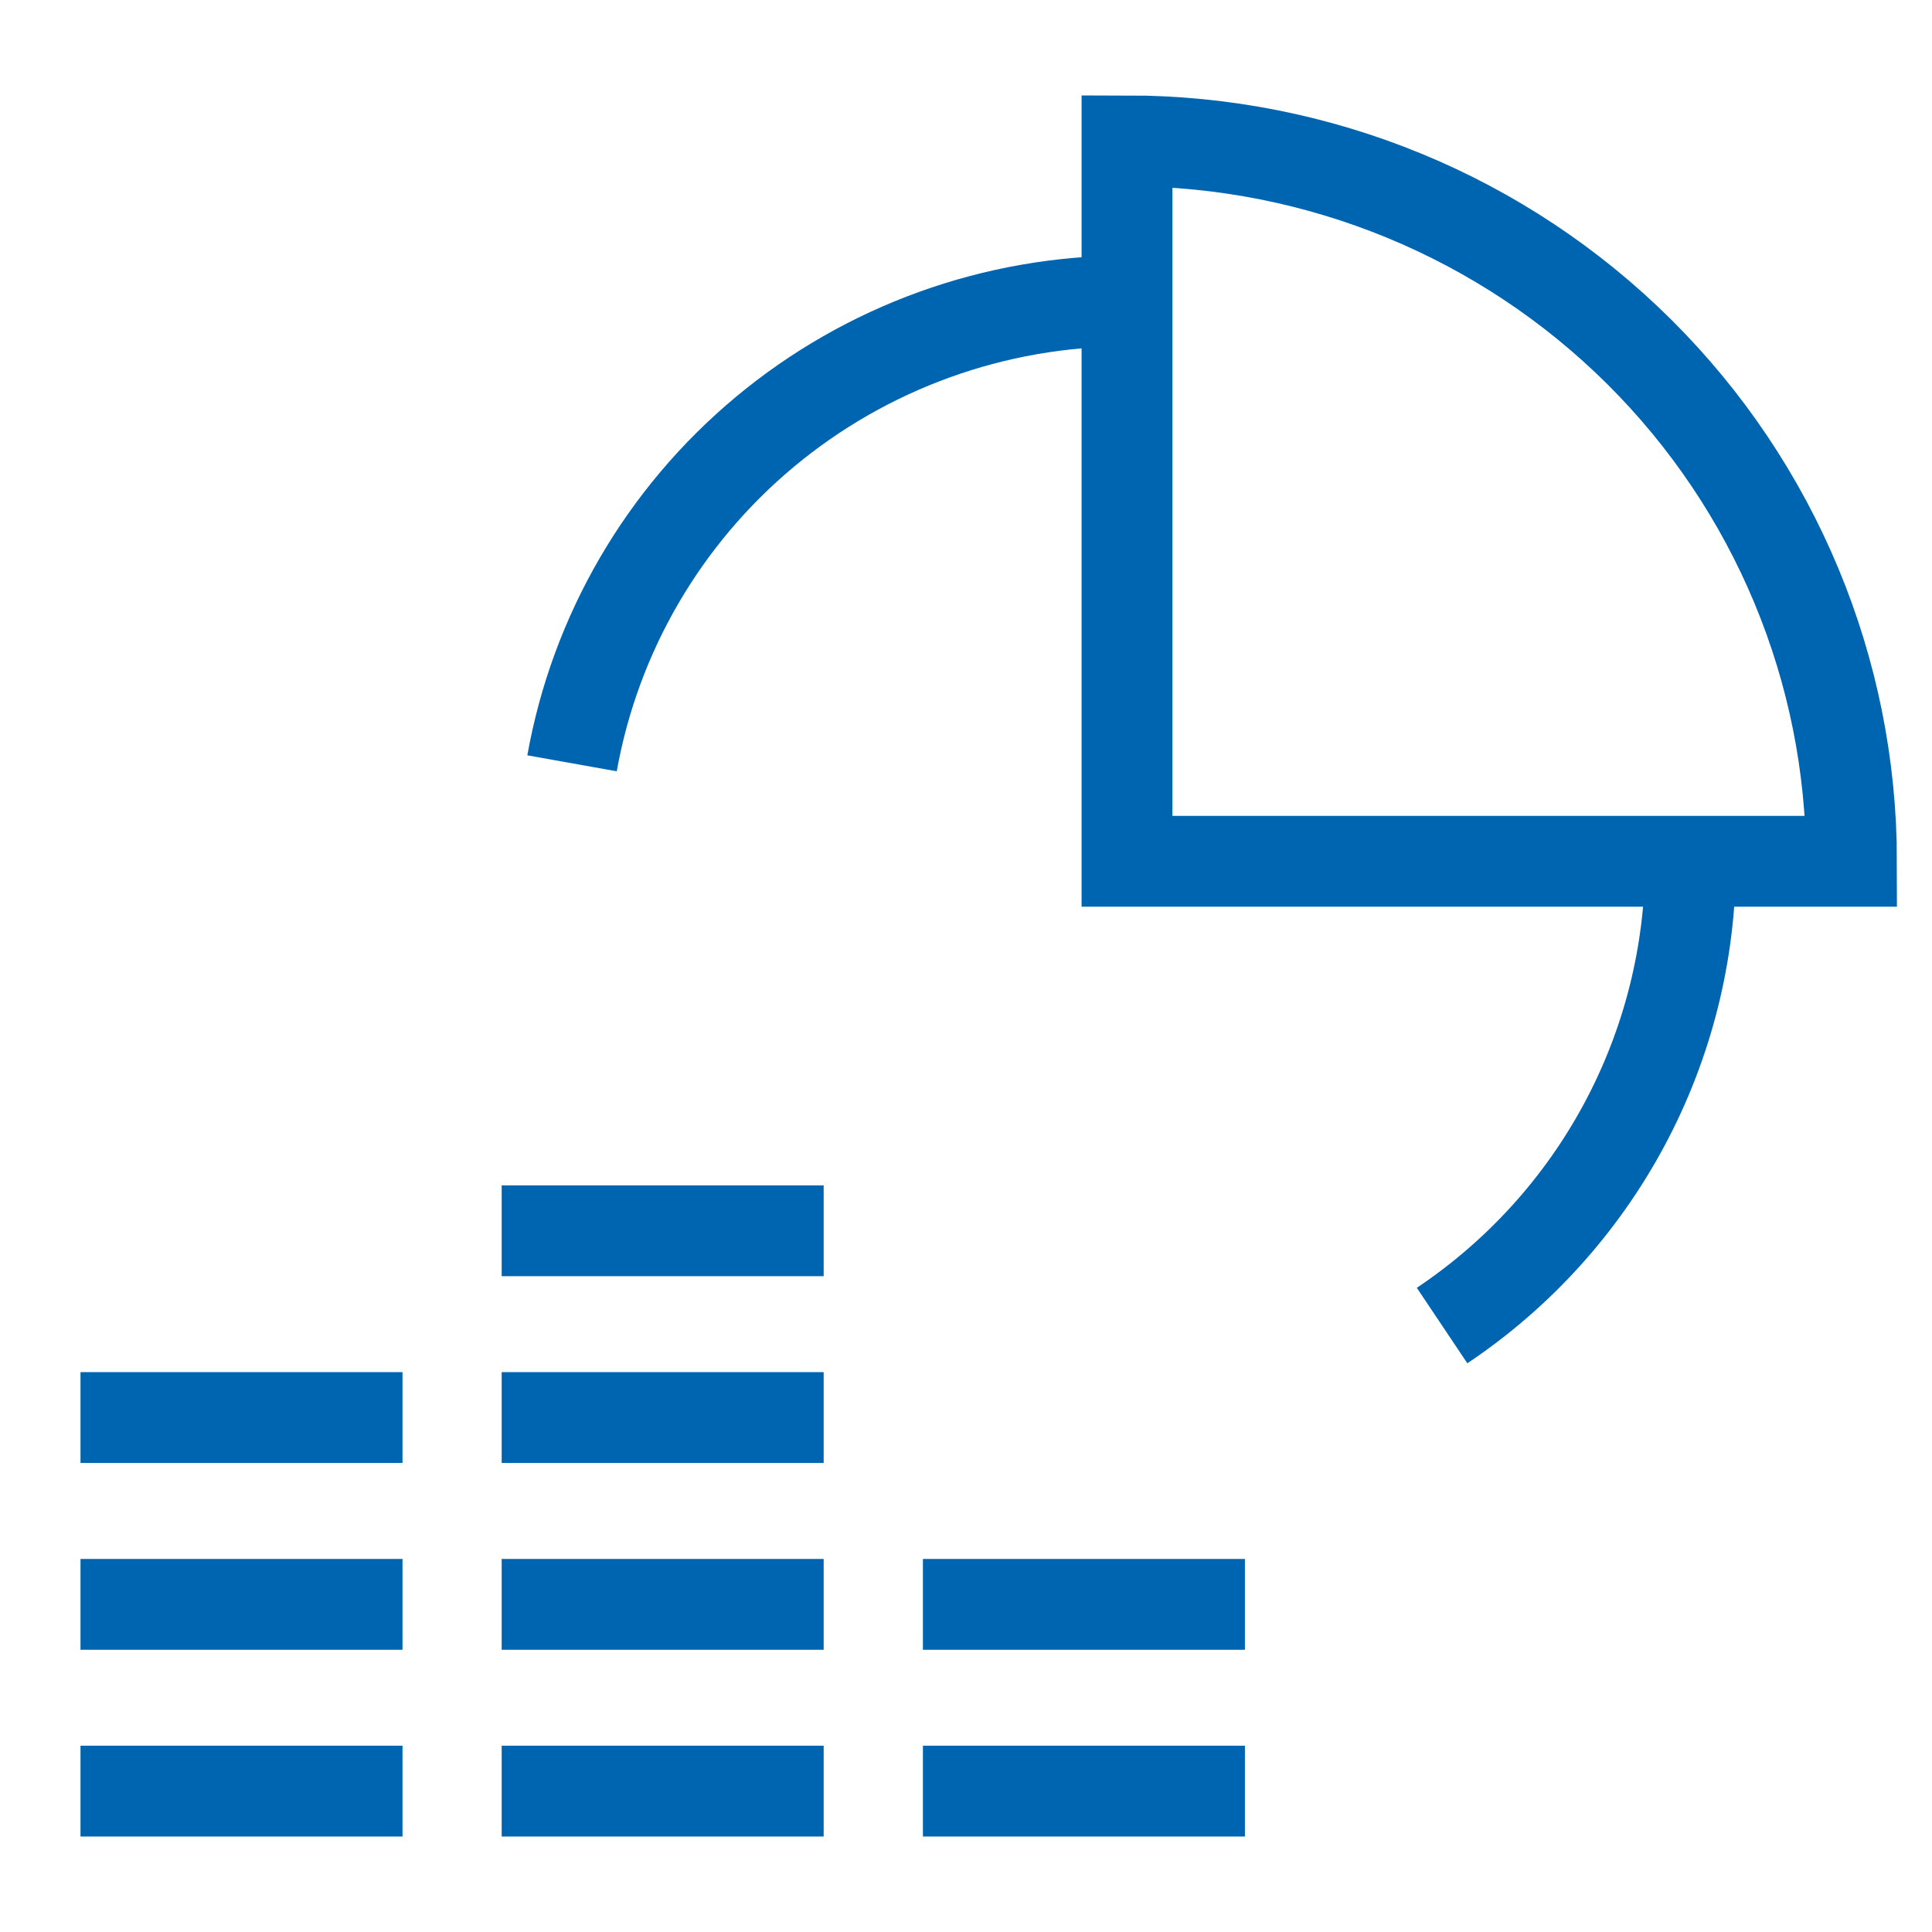 <svg width="57" height="57" viewBox="0 0 57 57" fill="none" xmlns="http://www.w3.org/2000/svg">
<path d="M42.546 39.108C44.803 37.597 46.651 35.558 47.929 33.169C49.207 30.78 49.875 28.116 49.875 25.411M33.25 8.88C29.344 8.879 25.563 10.245 22.569 12.739C19.575 15.233 17.56 18.696 16.877 22.52M2.375 52.844H11.875M2.375 47.334H11.875M2.375 41.822H11.875M14.801 52.844H24.301M14.801 47.334H24.301M14.801 41.822H24.301M14.801 36.312H24.301M27.229 52.844H36.729M27.229 47.334H36.729M54.625 25.411C54.625 19.774 52.373 14.368 48.364 10.382C44.356 6.396 38.919 4.156 33.25 4.156V25.411H54.625Z" stroke="#0065B1" stroke-width="2.68"/>
</svg>
